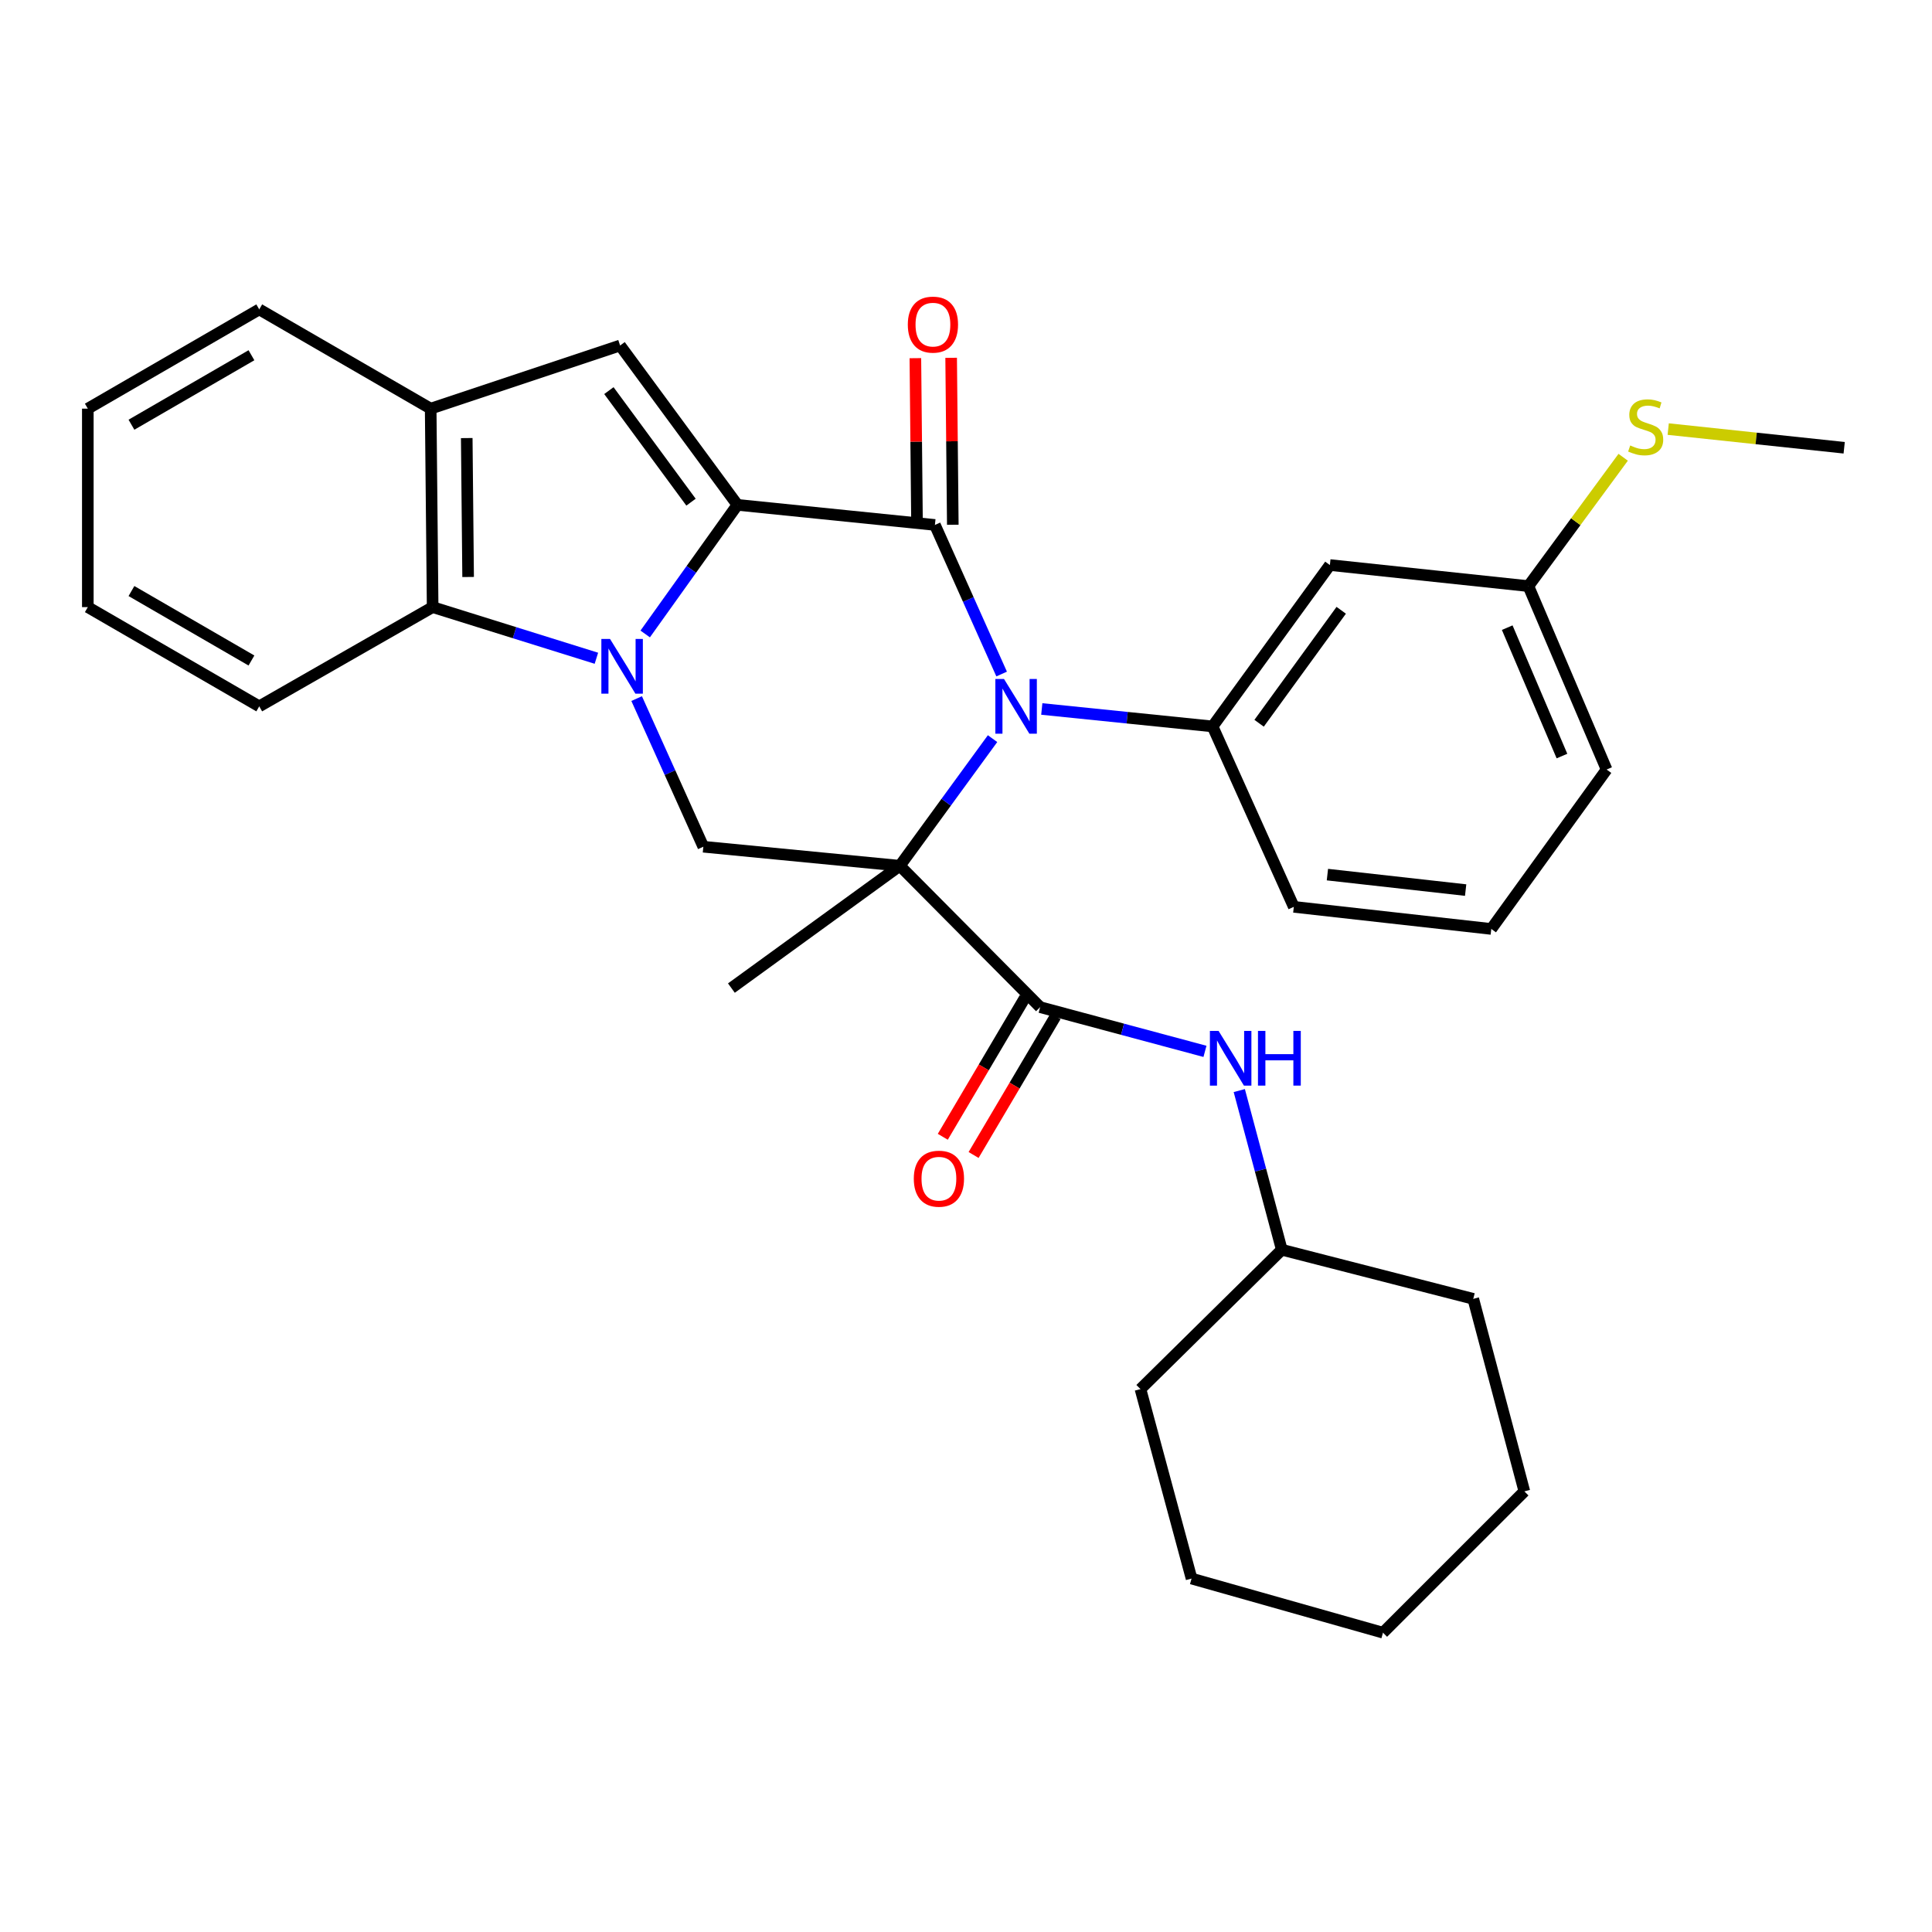 <?xml version='1.0' encoding='iso-8859-1'?>
<svg version='1.1' baseProfile='full'
              xmlns='http://www.w3.org/2000/svg'
                      xmlns:rdkit='http://www.rdkit.org/xml'
                      xmlns:xlink='http://www.w3.org/1999/xlink'
                  xml:space='preserve'
width='1000px' height='1000px' viewBox='0 0 1000 1000'>
<!-- END OF HEADER -->
<rect style='opacity:1.0;fill:#FFFFFF;stroke:none' width='1000' height='1000' x='0' y='0'> </rect>
<path class='bond-1' d='M 465.754,448.12 L 489.749,415.22' style='fill:none;fill-rule:evenodd;stroke:#000000;stroke-width:6px;stroke-linecap:butt;stroke-linejoin:miter;stroke-opacity:1' />
<path class='bond-1' d='M 489.749,415.22 L 513.744,382.32' style='fill:none;fill-rule:evenodd;stroke:#0000FF;stroke-width:6px;stroke-linecap:butt;stroke-linejoin:miter;stroke-opacity:1' />
<path class='bond-4' d='M 465.754,448.12 L 538.381,521.292' style='fill:none;fill-rule:evenodd;stroke:#000000;stroke-width:6px;stroke-linecap:butt;stroke-linejoin:miter;stroke-opacity:1' />
<path class='bond-5' d='M 465.754,448.12 L 364.046,438.265' style='fill:none;fill-rule:evenodd;stroke:#000000;stroke-width:6px;stroke-linecap:butt;stroke-linejoin:miter;stroke-opacity:1' />
<path class='bond-14' d='M 465.754,448.12 L 378.571,511.426' style='fill:none;fill-rule:evenodd;stroke:#000000;stroke-width:6px;stroke-linecap:butt;stroke-linejoin:miter;stroke-opacity:1' />
<path class='bond-0' d='M 381.688,261.316 L 357.82,294.729' style='fill:none;fill-rule:evenodd;stroke:#000000;stroke-width:6px;stroke-linecap:butt;stroke-linejoin:miter;stroke-opacity:1' />
<path class='bond-0' d='M 357.82,294.729 L 333.951,328.141' style='fill:none;fill-rule:evenodd;stroke:#0000FF;stroke-width:6px;stroke-linecap:butt;stroke-linejoin:miter;stroke-opacity:1' />
<path class='bond-6' d='M 381.688,261.316 L 320.963,178.834' style='fill:none;fill-rule:evenodd;stroke:#000000;stroke-width:6px;stroke-linecap:butt;stroke-linejoin:miter;stroke-opacity:1' />
<path class='bond-6' d='M 357.668,259.922 L 315.161,202.185' style='fill:none;fill-rule:evenodd;stroke:#000000;stroke-width:6px;stroke-linecap:butt;stroke-linejoin:miter;stroke-opacity:1' />
<path class='bond-31' d='M 381.688,261.316 L 483.911,271.706' style='fill:none;fill-rule:evenodd;stroke:#000000;stroke-width:6px;stroke-linecap:butt;stroke-linejoin:miter;stroke-opacity:1' />
<path class='bond-3' d='M 518.446,348.875 L 501.178,310.291' style='fill:none;fill-rule:evenodd;stroke:#0000FF;stroke-width:6px;stroke-linecap:butt;stroke-linejoin:miter;stroke-opacity:1' />
<path class='bond-3' d='M 501.178,310.291 L 483.911,271.706' style='fill:none;fill-rule:evenodd;stroke:#000000;stroke-width:6px;stroke-linecap:butt;stroke-linejoin:miter;stroke-opacity:1' />
<path class='bond-7' d='M 539.229,366.965 L 583.425,371.481' style='fill:none;fill-rule:evenodd;stroke:#0000FF;stroke-width:6px;stroke-linecap:butt;stroke-linejoin:miter;stroke-opacity:1' />
<path class='bond-7' d='M 583.425,371.481 L 627.622,375.997' style='fill:none;fill-rule:evenodd;stroke:#000000;stroke-width:6px;stroke-linecap:butt;stroke-linejoin:miter;stroke-opacity:1' />
<path class='bond-2' d='M 329.529,361.589 L 346.788,399.927' style='fill:none;fill-rule:evenodd;stroke:#0000FF;stroke-width:6px;stroke-linecap:butt;stroke-linejoin:miter;stroke-opacity:1' />
<path class='bond-2' d='M 346.788,399.927 L 364.046,438.265' style='fill:none;fill-rule:evenodd;stroke:#000000;stroke-width:6px;stroke-linecap:butt;stroke-linejoin:miter;stroke-opacity:1' />
<path class='bond-8' d='M 308.694,340.712 L 266.315,327.478' style='fill:none;fill-rule:evenodd;stroke:#0000FF;stroke-width:6px;stroke-linecap:butt;stroke-linejoin:miter;stroke-opacity:1' />
<path class='bond-8' d='M 266.315,327.478 L 223.936,314.243' style='fill:none;fill-rule:evenodd;stroke:#000000;stroke-width:6px;stroke-linecap:butt;stroke-linejoin:miter;stroke-opacity:1' />
<path class='bond-12' d='M 493.169,271.614 L 492.741,228.409' style='fill:none;fill-rule:evenodd;stroke:#000000;stroke-width:6px;stroke-linecap:butt;stroke-linejoin:miter;stroke-opacity:1' />
<path class='bond-12' d='M 492.741,228.409 L 492.312,185.203' style='fill:none;fill-rule:evenodd;stroke:#FF0000;stroke-width:6px;stroke-linecap:butt;stroke-linejoin:miter;stroke-opacity:1' />
<path class='bond-12' d='M 474.653,271.798 L 474.225,228.592' style='fill:none;fill-rule:evenodd;stroke:#000000;stroke-width:6px;stroke-linecap:butt;stroke-linejoin:miter;stroke-opacity:1' />
<path class='bond-12' d='M 474.225,228.592 L 473.796,185.386' style='fill:none;fill-rule:evenodd;stroke:#FF0000;stroke-width:6px;stroke-linecap:butt;stroke-linejoin:miter;stroke-opacity:1' />
<path class='bond-10' d='M 538.381,521.292 L 581.036,532.737' style='fill:none;fill-rule:evenodd;stroke:#000000;stroke-width:6px;stroke-linecap:butt;stroke-linejoin:miter;stroke-opacity:1' />
<path class='bond-10' d='M 581.036,532.737 L 623.691,544.183' style='fill:none;fill-rule:evenodd;stroke:#0000FF;stroke-width:6px;stroke-linecap:butt;stroke-linejoin:miter;stroke-opacity:1' />
<path class='bond-13' d='M 530.41,516.583 L 509.198,552.493' style='fill:none;fill-rule:evenodd;stroke:#000000;stroke-width:6px;stroke-linecap:butt;stroke-linejoin:miter;stroke-opacity:1' />
<path class='bond-13' d='M 509.198,552.493 L 487.987,588.403' style='fill:none;fill-rule:evenodd;stroke:#FF0000;stroke-width:6px;stroke-linecap:butt;stroke-linejoin:miter;stroke-opacity:1' />
<path class='bond-13' d='M 546.353,526 L 525.142,561.91' style='fill:none;fill-rule:evenodd;stroke:#000000;stroke-width:6px;stroke-linecap:butt;stroke-linejoin:miter;stroke-opacity:1' />
<path class='bond-13' d='M 525.142,561.91 L 503.93,597.82' style='fill:none;fill-rule:evenodd;stroke:#FF0000;stroke-width:6px;stroke-linecap:butt;stroke-linejoin:miter;stroke-opacity:1' />
<path class='bond-32' d='M 320.963,178.834 L 222.917,211.516' style='fill:none;fill-rule:evenodd;stroke:#000000;stroke-width:6px;stroke-linecap:butt;stroke-linejoin:miter;stroke-opacity:1' />
<path class='bond-11' d='M 627.622,375.997 L 688.346,292.466' style='fill:none;fill-rule:evenodd;stroke:#000000;stroke-width:6px;stroke-linecap:butt;stroke-linejoin:miter;stroke-opacity:1' />
<path class='bond-11' d='M 651.708,374.355 L 694.215,315.883' style='fill:none;fill-rule:evenodd;stroke:#000000;stroke-width:6px;stroke-linecap:butt;stroke-linejoin:miter;stroke-opacity:1' />
<path class='bond-18' d='M 627.622,375.997 L 669.675,469.383' style='fill:none;fill-rule:evenodd;stroke:#000000;stroke-width:6px;stroke-linecap:butt;stroke-linejoin:miter;stroke-opacity:1' />
<path class='bond-9' d='M 223.936,314.243 L 222.917,211.516' style='fill:none;fill-rule:evenodd;stroke:#000000;stroke-width:6px;stroke-linecap:butt;stroke-linejoin:miter;stroke-opacity:1' />
<path class='bond-9' d='M 242.299,298.651 L 241.586,226.742' style='fill:none;fill-rule:evenodd;stroke:#000000;stroke-width:6px;stroke-linecap:butt;stroke-linejoin:miter;stroke-opacity:1' />
<path class='bond-19' d='M 223.936,314.243 L 134.181,365.607' style='fill:none;fill-rule:evenodd;stroke:#000000;stroke-width:6px;stroke-linecap:butt;stroke-linejoin:miter;stroke-opacity:1' />
<path class='bond-20' d='M 222.917,211.516 L 134.181,160.143' style='fill:none;fill-rule:evenodd;stroke:#000000;stroke-width:6px;stroke-linecap:butt;stroke-linejoin:miter;stroke-opacity:1' />
<path class='bond-17' d='M 641.449,564.475 L 652.45,605.67' style='fill:none;fill-rule:evenodd;stroke:#0000FF;stroke-width:6px;stroke-linecap:butt;stroke-linejoin:miter;stroke-opacity:1' />
<path class='bond-17' d='M 652.45,605.67 L 663.452,646.866' style='fill:none;fill-rule:evenodd;stroke:#000000;stroke-width:6px;stroke-linecap:butt;stroke-linejoin:miter;stroke-opacity:1' />
<path class='bond-15' d='M 688.346,292.466 L 791.094,303.37' style='fill:none;fill-rule:evenodd;stroke:#000000;stroke-width:6px;stroke-linecap:butt;stroke-linejoin:miter;stroke-opacity:1' />
<path class='bond-16' d='M 791.094,303.37 L 815.625,270.025' style='fill:none;fill-rule:evenodd;stroke:#000000;stroke-width:6px;stroke-linecap:butt;stroke-linejoin:miter;stroke-opacity:1' />
<path class='bond-16' d='M 815.625,270.025 L 840.157,236.68' style='fill:none;fill-rule:evenodd;stroke:#CCCC00;stroke-width:6px;stroke-linecap:butt;stroke-linejoin:miter;stroke-opacity:1' />
<path class='bond-33' d='M 791.094,303.37 L 831.574,398.309' style='fill:none;fill-rule:evenodd;stroke:#000000;stroke-width:6px;stroke-linecap:butt;stroke-linejoin:miter;stroke-opacity:1' />
<path class='bond-33' d='M 780.133,324.873 L 808.468,391.331' style='fill:none;fill-rule:evenodd;stroke:#000000;stroke-width:6px;stroke-linecap:butt;stroke-linejoin:miter;stroke-opacity:1' />
<path class='bond-23' d='M 863.461,222.095 L 909.003,226.928' style='fill:none;fill-rule:evenodd;stroke:#CCCC00;stroke-width:6px;stroke-linecap:butt;stroke-linejoin:miter;stroke-opacity:1' />
<path class='bond-23' d='M 909.003,226.928 L 954.545,231.761' style='fill:none;fill-rule:evenodd;stroke:#000000;stroke-width:6px;stroke-linecap:butt;stroke-linejoin:miter;stroke-opacity:1' />
<path class='bond-24' d='M 663.452,646.866 L 590.3,718.989' style='fill:none;fill-rule:evenodd;stroke:#000000;stroke-width:6px;stroke-linecap:butt;stroke-linejoin:miter;stroke-opacity:1' />
<path class='bond-25' d='M 663.452,646.866 L 762.557,672.286' style='fill:none;fill-rule:evenodd;stroke:#000000;stroke-width:6px;stroke-linecap:butt;stroke-linejoin:miter;stroke-opacity:1' />
<path class='bond-21' d='M 669.675,469.383 L 771.888,480.822' style='fill:none;fill-rule:evenodd;stroke:#000000;stroke-width:6px;stroke-linecap:butt;stroke-linejoin:miter;stroke-opacity:1' />
<path class='bond-21' d='M 687.067,452.697 L 758.615,460.704' style='fill:none;fill-rule:evenodd;stroke:#000000;stroke-width:6px;stroke-linecap:butt;stroke-linejoin:miter;stroke-opacity:1' />
<path class='bond-26' d='M 134.181,365.607 L 45.455,314.243' style='fill:none;fill-rule:evenodd;stroke:#000000;stroke-width:6px;stroke-linecap:butt;stroke-linejoin:miter;stroke-opacity:1' />
<path class='bond-26' d='M 130.149,341.877 L 68.04,305.923' style='fill:none;fill-rule:evenodd;stroke:#000000;stroke-width:6px;stroke-linecap:butt;stroke-linejoin:miter;stroke-opacity:1' />
<path class='bond-34' d='M 134.181,160.143 L 45.455,211.516' style='fill:none;fill-rule:evenodd;stroke:#000000;stroke-width:6px;stroke-linecap:butt;stroke-linejoin:miter;stroke-opacity:1' />
<path class='bond-34' d='M 130.15,183.873 L 68.042,219.835' style='fill:none;fill-rule:evenodd;stroke:#000000;stroke-width:6px;stroke-linecap:butt;stroke-linejoin:miter;stroke-opacity:1' />
<path class='bond-22' d='M 771.888,480.822 L 831.574,398.309' style='fill:none;fill-rule:evenodd;stroke:#000000;stroke-width:6px;stroke-linecap:butt;stroke-linejoin:miter;stroke-opacity:1' />
<path class='bond-29' d='M 590.3,718.989 L 616.748,817.056' style='fill:none;fill-rule:evenodd;stroke:#000000;stroke-width:6px;stroke-linecap:butt;stroke-linejoin:miter;stroke-opacity:1' />
<path class='bond-28' d='M 762.557,672.286 L 789.006,771.926' style='fill:none;fill-rule:evenodd;stroke:#000000;stroke-width:6px;stroke-linecap:butt;stroke-linejoin:miter;stroke-opacity:1' />
<path class='bond-27' d='M 45.455,314.243 L 45.455,211.516' style='fill:none;fill-rule:evenodd;stroke:#000000;stroke-width:6px;stroke-linecap:butt;stroke-linejoin:miter;stroke-opacity:1' />
<path class='bond-30' d='M 789.006,771.926 L 715.833,845.078' style='fill:none;fill-rule:evenodd;stroke:#000000;stroke-width:6px;stroke-linecap:butt;stroke-linejoin:miter;stroke-opacity:1' />
<path class='bond-35' d='M 616.748,817.056 L 715.833,845.078' style='fill:none;fill-rule:evenodd;stroke:#000000;stroke-width:6px;stroke-linecap:butt;stroke-linejoin:miter;stroke-opacity:1' />
<path  class='atom-2' d='M 519.674 351.447
L 528.954 366.447
Q 529.874 367.927, 531.354 370.607
Q 532.834 373.287, 532.914 373.447
L 532.914 351.447
L 536.674 351.447
L 536.674 379.767
L 532.794 379.767
L 522.834 363.367
Q 521.674 361.447, 520.434 359.247
Q 519.234 357.047, 518.874 356.367
L 518.874 379.767
L 515.194 379.767
L 515.194 351.447
L 519.674 351.447
' fill='#0000FF'/>
<path  class='atom-3' d='M 315.742 330.708
L 325.022 345.708
Q 325.942 347.188, 327.422 349.868
Q 328.902 352.548, 328.982 352.708
L 328.982 330.708
L 332.742 330.708
L 332.742 359.028
L 328.862 359.028
L 318.902 342.628
Q 317.742 340.708, 316.502 338.508
Q 315.302 336.308, 314.942 335.628
L 314.942 359.028
L 311.262 359.028
L 311.262 330.708
L 315.742 330.708
' fill='#0000FF'/>
<path  class='atom-11' d='M 630.723 533.59
L 640.003 548.59
Q 640.923 550.07, 642.403 552.75
Q 643.883 555.43, 643.963 555.59
L 643.963 533.59
L 647.723 533.59
L 647.723 561.91
L 643.843 561.91
L 633.883 545.51
Q 632.723 543.59, 631.483 541.39
Q 630.283 539.19, 629.923 538.51
L 629.923 561.91
L 626.243 561.91
L 626.243 533.59
L 630.723 533.59
' fill='#0000FF'/>
<path  class='atom-11' d='M 651.123 533.59
L 654.963 533.59
L 654.963 545.63
L 669.443 545.63
L 669.443 533.59
L 673.283 533.59
L 673.283 561.91
L 669.443 561.91
L 669.443 548.83
L 654.963 548.83
L 654.963 561.91
L 651.123 561.91
L 651.123 533.59
' fill='#0000FF'/>
<path  class='atom-13' d='M 469.882 168.02
Q 469.882 161.22, 473.242 157.42
Q 476.602 153.62, 482.882 153.62
Q 489.162 153.62, 492.522 157.42
Q 495.882 161.22, 495.882 168.02
Q 495.882 174.9, 492.482 178.82
Q 489.082 182.7, 482.882 182.7
Q 476.642 182.7, 473.242 178.82
Q 469.882 174.94, 469.882 168.02
M 482.882 179.5
Q 487.202 179.5, 489.522 176.62
Q 491.882 173.7, 491.882 168.02
Q 491.882 162.46, 489.522 159.66
Q 487.202 156.82, 482.882 156.82
Q 478.562 156.82, 476.202 159.62
Q 473.882 162.42, 473.882 168.02
Q 473.882 173.74, 476.202 176.62
Q 478.562 179.5, 482.882 179.5
' fill='#FF0000'/>
<path  class='atom-14' d='M 472.979 610.088
Q 472.979 603.288, 476.339 599.488
Q 479.699 595.688, 485.979 595.688
Q 492.259 595.688, 495.619 599.488
Q 498.979 603.288, 498.979 610.088
Q 498.979 616.968, 495.579 620.888
Q 492.179 624.768, 485.979 624.768
Q 479.739 624.768, 476.339 620.888
Q 472.979 617.008, 472.979 610.088
M 485.979 621.568
Q 490.299 621.568, 492.619 618.688
Q 494.979 615.768, 494.979 610.088
Q 494.979 604.528, 492.619 601.728
Q 490.299 598.888, 485.979 598.888
Q 481.659 598.888, 479.299 601.688
Q 476.979 604.488, 476.979 610.088
Q 476.979 615.808, 479.299 618.688
Q 481.659 621.568, 485.979 621.568
' fill='#FF0000'/>
<path  class='atom-17' d='M 843.798 230.577
Q 844.118 230.697, 845.438 231.257
Q 846.758 231.817, 848.198 232.177
Q 849.678 232.497, 851.118 232.497
Q 853.798 232.497, 855.358 231.217
Q 856.918 229.897, 856.918 227.617
Q 856.918 226.057, 856.118 225.097
Q 855.358 224.137, 854.158 223.617
Q 852.958 223.097, 850.958 222.497
Q 848.438 221.737, 846.918 221.017
Q 845.438 220.297, 844.358 218.777
Q 843.318 217.257, 843.318 214.697
Q 843.318 211.137, 845.718 208.937
Q 848.158 206.737, 852.958 206.737
Q 856.238 206.737, 859.958 208.297
L 859.038 211.377
Q 855.638 209.977, 853.078 209.977
Q 850.318 209.977, 848.798 211.137
Q 847.278 212.257, 847.318 214.217
Q 847.318 215.737, 848.078 216.657
Q 848.878 217.577, 849.998 218.097
Q 851.158 218.617, 853.078 219.217
Q 855.638 220.017, 857.158 220.817
Q 858.678 221.617, 859.758 223.257
Q 860.878 224.857, 860.878 227.617
Q 860.878 231.537, 858.238 233.657
Q 855.638 235.737, 851.278 235.737
Q 848.758 235.737, 846.838 235.177
Q 844.958 234.657, 842.718 233.737
L 843.798 230.577
' fill='#CCCC00'/>
</svg>
